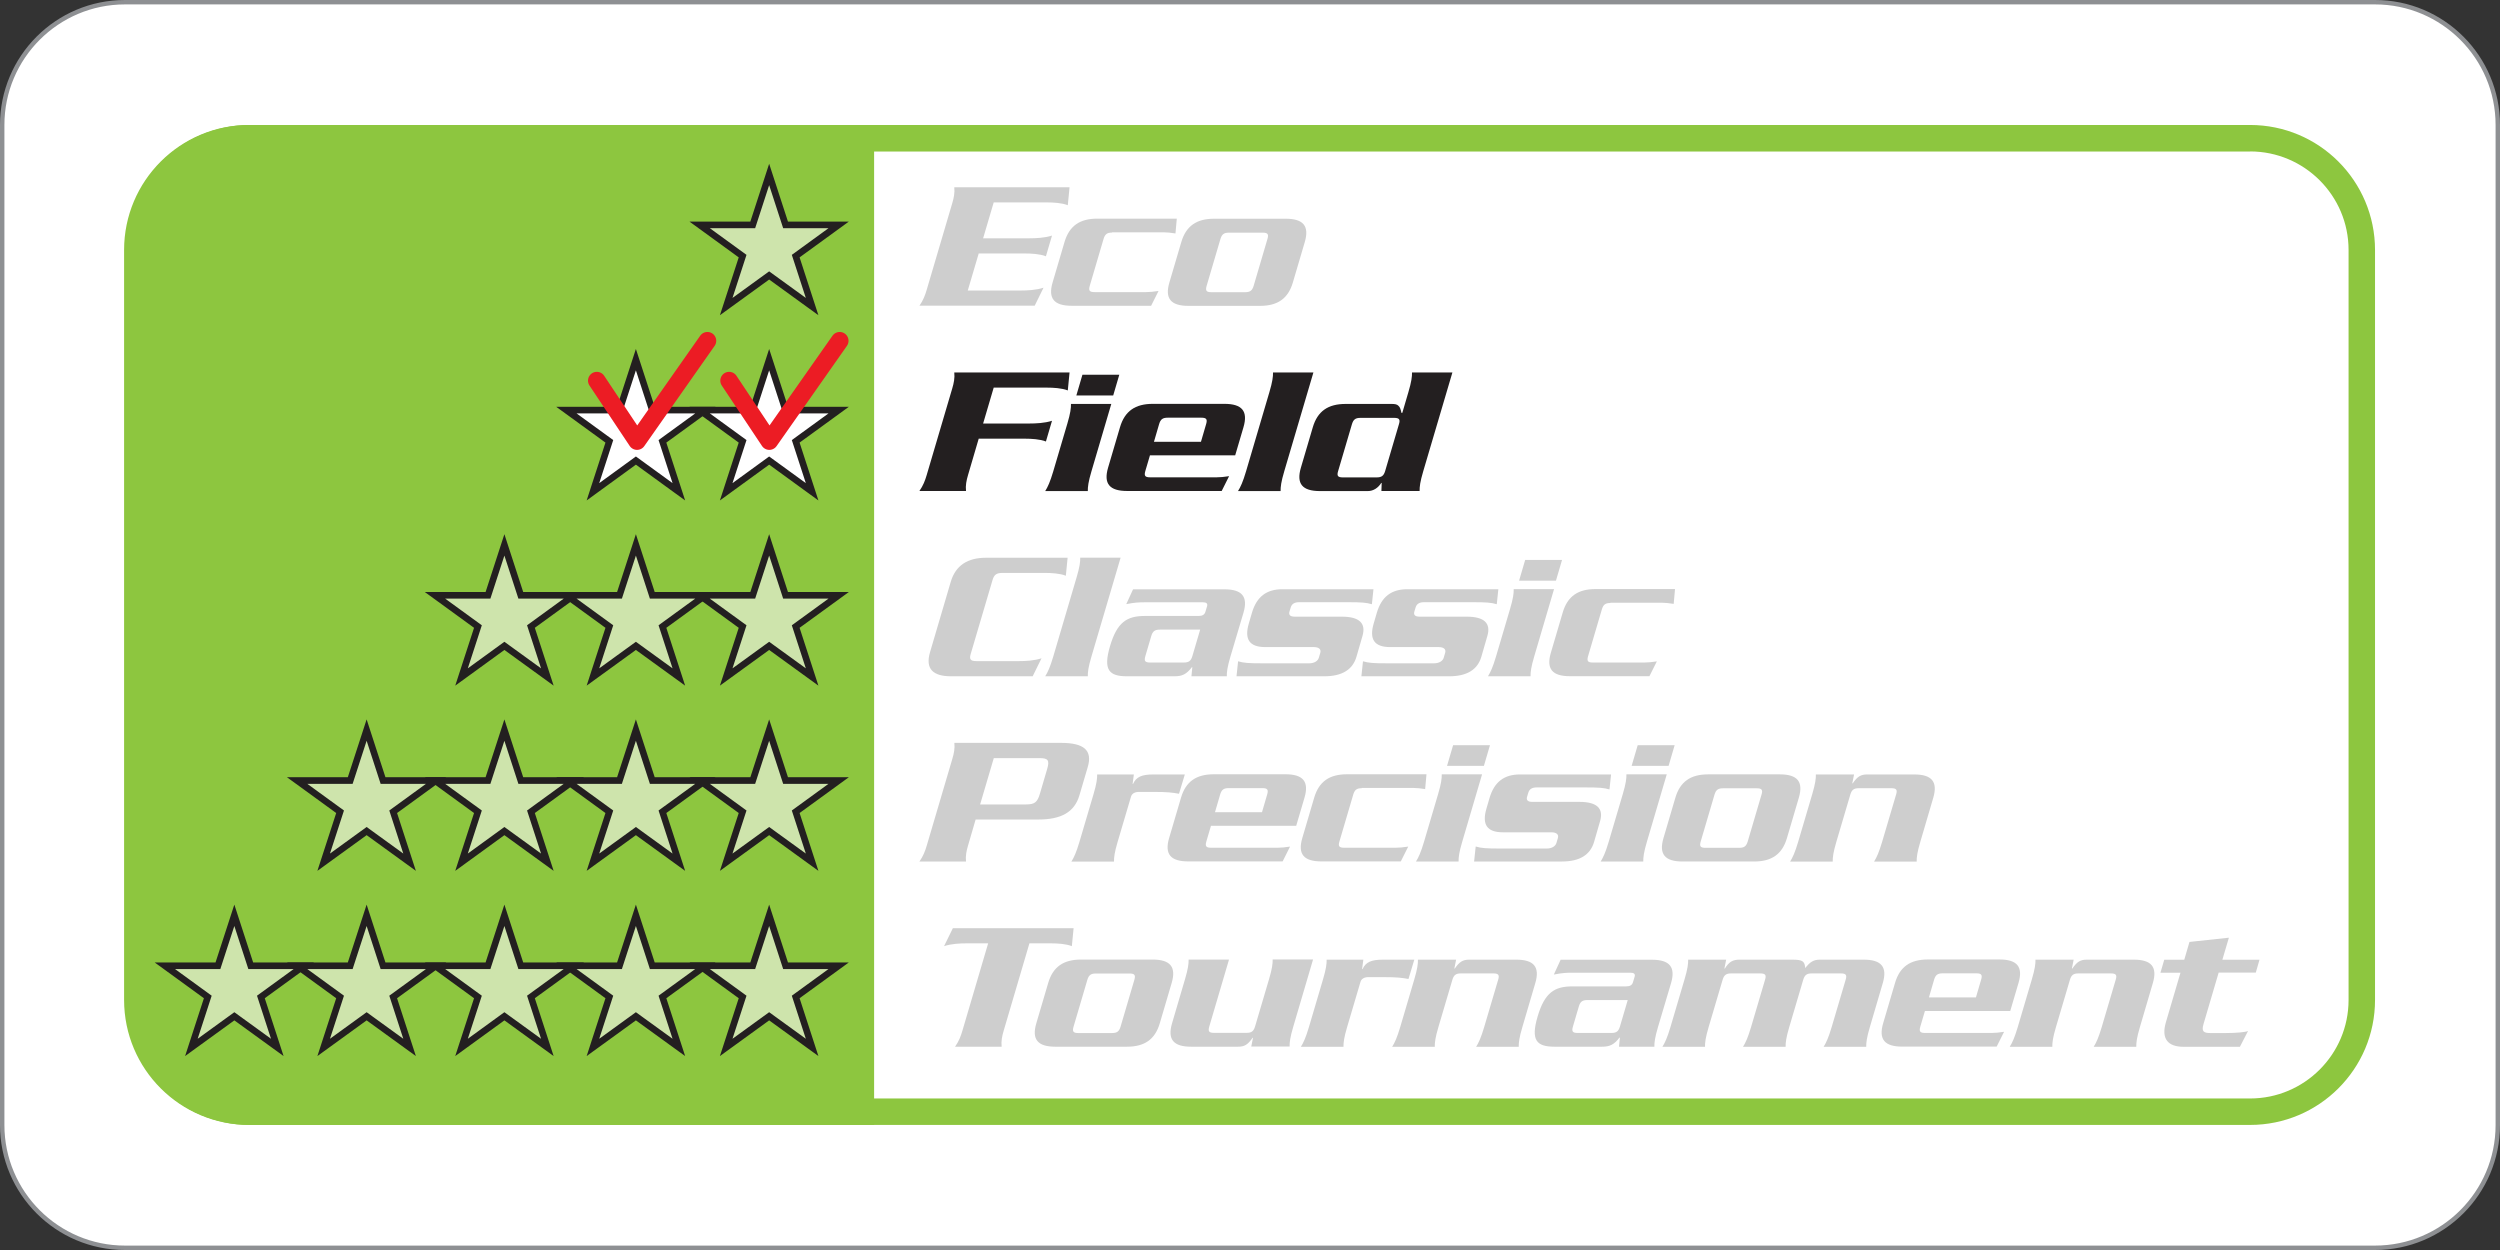 <svg xmlns="http://www.w3.org/2000/svg" xmlns:xlink="http://www.w3.org/1999/xlink" x="0px" y="0px" viewBox="0 0 283.46 141.73" style="enable-background:new 0 0 283.46 141.73;" xml:space="preserve"><rect x="0" y="0" width="283.46" height="141.73" fill="#333333" stroke="none"/><style type="text/css">	.st0{fill:#FFFFFF;}	.st1{fill:#8E9093;}	.st2{fill:#8DC63F;}	.st3{fill:#CECECE;}	.st4{fill:#231F20;}	.st5{fill:#CEE4AC;stroke:#231F20;stroke-width:0.75;}	.st6{fill:#FFFFFF;stroke:#231F20;stroke-width:0.75;}	.st7{fill:none;stroke:#EC1C24;stroke-width:2;stroke-linecap:round;stroke-linejoin:round;}</style><g id="Calque_2">	<g>		<path class="st0" d="M14.17,141.48c-7.68,0-13.92-6.25-13.92-13.92V14.17C0.25,6.5,6.5,0.25,14.17,0.25h255.12   c7.68,0,13.92,6.25,13.92,13.92v113.39c0,7.68-6.25,13.92-13.92,13.92H14.17z"></path>		<path class="st1" d="M269.29,0.5c7.54,0,13.67,6.13,13.67,13.67v113.39c0,7.54-6.13,13.67-13.67,13.67H14.17   c-7.54,0-13.67-6.13-13.67-13.67V14.17C0.5,6.63,6.63,0.5,14.17,0.5H269.29 M269.29,0H14.17C6.35,0,0,6.35,0,14.17v113.39   c0,7.83,6.35,14.17,14.17,14.17h255.12c7.83,0,14.17-6.35,14.17-14.17V14.17C283.46,6.35,277.12,0,269.29,0L269.29,0z"></path>	</g></g><g id="Calque_2_-_copie">	<g>		<path class="st2" d="M255.12,17.17c6.16,0,11.17,5.01,11.17,11.17v85.04c0,6.16-5.01,11.17-11.17,11.17H28.35   c-6.16,0-11.17-5.01-11.17-11.17V28.35c0-6.16,5.01-11.17,11.17-11.17H255.12 M255.12,14.17H28.35c-7.83,0-14.17,6.35-14.17,14.17   v85.04c0,7.83,6.35,14.17,14.17,14.17h226.77c7.83,0,14.17-6.35,14.17-14.17V28.35C269.29,20.52,262.95,14.17,255.12,14.17   L255.12,14.17z"></path>	</g>	<g>		<path class="st2" d="M28.24,126.06c-6.99,0-12.67-5.68-12.67-12.67V28.35c0-6.99,5.69-12.67,12.67-12.67h69.37v110.39H28.24z"></path>		<path class="st2" d="M96.11,17.17v107.39H28.24c-6.16,0-11.17-5.01-11.17-11.17V28.35c0-6.16,5.01-11.17,11.17-11.17H96.11    M99.11,14.17H28.24c-7.83,0-14.17,6.35-14.17,14.17v85.04c0,7.83,6.35,14.17,14.17,14.17h70.87V14.17L99.11,14.17z"></path>	</g></g><g id="Calque_4">	<g>		<path class="st3" d="M104.24,34.68c0.44-0.63,0.65-1.2,0.83-1.81l2.9-9.83c0.18-0.61,0.3-1.18,0.23-1.81h13.07l-0.2,2.04   c-0.67-0.27-1.67-0.32-2.37-0.32h-6.03l-1.2,4.07h5.25c0.7,0,1.73-0.04,2.56-0.31l-0.69,2.35c-0.67-0.27-1.68-0.32-2.37-0.32   h-5.25l-1.24,4.2h6.03c0.7,0,1.73-0.04,2.56-0.32l-1,2.04H104.24z"></path>		<path class="st3" d="M126.09,26.37c-0.57,0-0.8,0.19-0.96,0.71l-1.57,5.33c-0.15,0.53-0.04,0.71,0.54,0.71h5.85   c0.37,0,0.86-0.04,1.41-0.13l-0.84,1.68h-9.01c-1.99,0-2.7-0.82-2.16-2.65l1.35-4.58c0.54-1.83,1.73-2.65,3.72-2.65h9.01   l-0.15,1.68c-0.5-0.08-0.96-0.13-1.33-0.13H126.09z"></path>		<path class="st3" d="M134.75,34.68c-1.99,0-2.7-0.82-2.16-2.65l1.35-4.58c0.54-1.83,1.73-2.65,3.72-2.65h8.12   c1.99,0,2.7,0.82,2.16,2.65l-1.35,4.58c-0.54,1.83-1.73,2.65-3.72,2.65H134.75z M141.18,33.13c0.57,0,0.8-0.19,0.96-0.71   l1.57-5.33c0.16-0.52,0.04-0.71-0.54-0.71h-3.83c-0.57,0-0.8,0.19-0.96,0.71l-1.57,5.33c-0.15,0.53-0.04,0.71,0.54,0.71H141.18z"></path>		<path class="st4" d="M104.24,55.68c0.44-0.63,0.65-1.2,0.83-1.81l2.9-9.83c0.18-0.61,0.3-1.18,0.23-1.81h13.07l-0.2,2.04   c-0.67-0.27-1.67-0.32-2.37-0.32h-6.03l-1.2,4.07h5.25c0.7,0,1.73-0.04,2.56-0.31l-0.69,2.35c-0.67-0.27-1.68-0.32-2.37-0.32   h-5.25l-1.21,4.12c-0.18,0.61-0.3,1.18-0.23,1.81H104.24z"></path>		<path class="st4" d="M126,45.81l-2.25,7.64c-0.35,1.18-0.42,1.76-0.41,2.23h-4.83c0.29-0.46,0.56-1.05,0.91-2.23l1.6-5.42   c0.35-1.18,0.42-1.76,0.41-2.23H126z M126.91,42.49l-0.69,2.35h-4.18l0.69-2.35H126.91z"></path>		<path class="st4" d="M130.38,51.65l-0.52,1.76c-0.15,0.53-0.04,0.71,0.54,0.71h7.55c0.37,0,0.86-0.04,1.41-0.13l-0.84,1.68H127.8   c-1.99,0-2.7-0.82-2.16-2.65l1.35-4.58c0.54-1.83,1.73-2.65,3.72-2.65h8.12c1.99,0,2.7,0.82,2.16,2.65l-0.94,3.19H130.38z    M136.17,50.09l0.59-2.02c0.15-0.52,0.04-0.71-0.54-0.71h-3.83c-0.57,0-0.8,0.19-0.96,0.71l-0.59,2.02H136.17z"></path>		<path class="st4" d="M145.61,53.45c-0.35,1.18-0.42,1.76-0.41,2.23h-4.83c0.29-0.46,0.56-1.05,0.91-2.23l2.65-8.99   c0.35-1.18,0.42-1.76,0.41-2.23h4.58L145.61,53.45z"></path>		<path class="st4" d="M156.66,54.76h-0.05c-0.33,0.53-0.87,0.92-1.52,0.92h-5.43c-1.99,0-2.7-0.82-2.16-2.65l1.35-4.58   c0.54-1.83,1.73-2.65,3.72-2.65h5.23c0.35,0,0.61,0.04,0.76,0.21c0.18,0.15,0.26,0.4,0.34,0.8h0.1l0.69-2.35   c0.35-1.18,0.42-1.76,0.41-2.23h4.58l-3.31,11.21c-0.35,1.18-0.42,1.76-0.41,2.23h-4.33L156.66,54.76z M156.09,54.13   c0.57,0,0.8-0.19,0.96-0.71l1.57-5.33c0.16-0.52,0.04-0.71-0.54-0.71h-3.83c-0.57,0-0.8,0.19-0.96,0.71l-1.57,5.33   c-0.16,0.53-0.04,0.71,0.54,0.71H156.09z"></path>		<path class="st3" d="M107.83,76.68c-2.07,0-2.93-0.86-2.38-2.73l2.35-7.98c0.55-1.87,1.93-2.73,3.99-2.73h9.26l-0.2,2.04   c-0.67-0.27-1.67-0.32-2.37-0.32h-4.81c-0.67,0-0.95,0.19-1.13,0.8l-2.48,8.4c-0.18,0.61-0.01,0.8,0.66,0.8h4.81   c0.7,0,1.73-0.04,2.56-0.32l-1,2.04H107.83z"></path>		<path class="st3" d="M123.75,74.45c-0.35,1.18-0.42,1.76-0.41,2.23h-4.83c0.29-0.46,0.56-1.05,0.91-2.23l2.65-8.99   c0.35-1.18,0.42-1.76,0.41-2.23h4.58L123.75,74.45z"></path>		<path class="st3" d="M139.51,74.45c-0.35,1.18-0.42,1.76-0.41,2.23h-4.01l0.1-1.03h-0.05c-0.61,0.8-1.1,1.03-1.97,1.03h-5.38   c-2.04,0-2.73-0.71-1.93-3.42c0.8-2.71,1.91-3.42,3.95-3.42h6.1c0.4,0,0.66-0.13,0.76-0.46l0.19-0.63   c0.1-0.34-0.09-0.46-0.49-0.46h-6.52c-0.72,0-1.18,0.02-2.15,0.21l0.77-1.68h10.36c1.99,0,2.7,0.82,2.16,2.65L139.51,74.45z    M131.5,71.39c-0.57,0-0.8,0.19-0.96,0.71l-0.68,2.31c-0.15,0.53-0.04,0.71,0.54,0.71h3.83c0.57,0,0.8-0.19,0.96-0.71l0.89-3.02   H131.5z"></path>		<path class="st3" d="M153.8,74.47c-0.43,1.47-1.65,2.21-3.64,2.21h-9.96l0.18-1.7c0.64,0.19,1.18,0.23,2.77,0.23h5.28   c0.57,0,1-0.25,1.11-0.65l0.16-0.54c0.12-0.4-0.16-0.65-0.73-0.65h-5.5c-1.79,0-2.41-0.86-1.87-2.69l0.35-1.2   c0.54-1.83,1.66-2.67,3.45-2.67h10.33l-0.18,1.7c-0.64-0.19-1.18-0.23-2.77-0.23h-5.48c-0.52,0-0.83,0.19-0.95,0.59l-0.14,0.46   c-0.12,0.4,0.08,0.59,0.6,0.59h5.33c1.99,0,2.77,0.74,2.34,2.2L153.8,74.47z"></path>		<path class="st3" d="M167.96,74.47c-0.43,1.47-1.65,2.21-3.64,2.21h-9.96l0.18-1.7c0.64,0.19,1.18,0.23,2.77,0.23h5.28   c0.57,0,1-0.25,1.11-0.65l0.16-0.54c0.12-0.4-0.16-0.65-0.73-0.65h-5.5c-1.79,0-2.41-0.86-1.87-2.69l0.35-1.2   c0.54-1.83,1.66-2.67,3.45-2.67h10.33l-0.18,1.7c-0.64-0.19-1.18-0.23-2.77-0.23h-5.48c-0.52,0-0.83,0.19-0.95,0.59l-0.14,0.46   c-0.12,0.4,0.08,0.59,0.6,0.59h5.33c1.99,0,2.77,0.74,2.34,2.2L167.96,74.47z"></path>		<path class="st3" d="M176.2,66.81l-2.25,7.64c-0.35,1.18-0.42,1.76-0.41,2.23h-4.83c0.29-0.46,0.56-1.05,0.91-2.23l1.6-5.42   c0.35-1.18,0.42-1.76,0.41-2.23H176.2z M177.11,63.49l-0.69,2.35h-4.18l0.69-2.35H177.11z"></path>		<path class="st3" d="M182.59,68.37c-0.57,0-0.8,0.19-0.96,0.71l-1.57,5.33c-0.15,0.53-0.04,0.71,0.54,0.71h5.85   c0.37,0,0.86-0.04,1.41-0.13l-0.84,1.68H178c-1.99,0-2.7-0.82-2.16-2.65l1.35-4.58c0.54-1.83,1.73-2.65,3.72-2.65h9.01l-0.15,1.68   c-0.5-0.08-0.96-0.13-1.33-0.13H182.59z"></path>		<path class="st3" d="M109.76,95.87c-0.18,0.61-0.3,1.18-0.23,1.81h-5.28c0.44-0.63,0.65-1.2,0.83-1.81l2.9-9.83   c0.18-0.61,0.3-1.18,0.23-1.81h12.1c2.59,0,3.59,0.84,3.02,2.75l-0.94,3.19c-0.56,1.91-2.06,2.75-4.65,2.75h-7.12L109.76,95.87z    M111.13,91.21h5.2c0.97,0,1.29-0.23,1.58-1.22l0.82-2.79c0.29-0.99,0.12-1.24-0.85-1.24h-5.2L111.13,91.21z"></path>		<path class="st3" d="M133.68,90c-0.73-0.13-1.23-0.21-2.9-0.21h-1.64c-0.47,0-0.8,0.19-0.9,0.53l-1.52,5.14   c-0.35,1.18-0.42,1.76-0.41,2.23h-4.83c0.29-0.46,0.56-1.05,0.91-2.23l1.6-5.42c0.35-1.18,0.42-1.76,0.41-2.23h4.16l-0.14,1.07   h0.05c0.36-0.8,0.99-1.07,2.33-1.07h3.54L133.68,90z"></path>		<path class="st3" d="M137.3,93.65l-0.52,1.76c-0.15,0.53-0.04,0.71,0.54,0.71h7.54c0.37,0,0.86-0.04,1.41-0.13l-0.84,1.68h-10.71   c-1.99,0-2.7-0.82-2.16-2.65l1.35-4.58c0.54-1.83,1.73-2.65,3.72-2.65h8.12c1.99,0,2.7,0.82,2.16,2.65l-0.94,3.19H137.3z    M143.09,92.09l0.59-2.02c0.15-0.52,0.04-0.71-0.54-0.71h-3.83c-0.57,0-0.8,0.19-0.96,0.71l-0.59,2.02H143.09z"></path>		<path class="st3" d="M154.4,89.37c-0.57,0-0.8,0.19-0.96,0.71l-1.57,5.33c-0.16,0.53-0.04,0.71,0.54,0.71h5.85   c0.37,0,0.86-0.04,1.41-0.13l-0.84,1.68h-9.01c-1.99,0-2.7-0.82-2.16-2.65l1.35-4.58c0.54-1.83,1.73-2.65,3.72-2.65h9.01   l-0.15,1.68c-0.5-0.08-0.96-0.13-1.33-0.13H154.4z"></path>		<path class="st3" d="M168.04,87.81l-2.25,7.64c-0.35,1.18-0.42,1.76-0.41,2.23h-4.83c0.29-0.46,0.56-1.05,0.91-2.23l1.6-5.42   c0.35-1.18,0.42-1.76,0.41-2.23H168.04z M168.94,84.49l-0.69,2.35h-4.18l0.69-2.35H168.94z"></path>		<path class="st3" d="M180.74,95.47c-0.43,1.47-1.65,2.21-3.64,2.21h-9.96l0.18-1.7c0.64,0.19,1.18,0.23,2.77,0.23h5.28   c0.57,0,1-0.25,1.11-0.65l0.16-0.54c0.12-0.4-0.16-0.65-0.73-0.65h-5.5c-1.79,0-2.41-0.86-1.87-2.69l0.35-1.2   c0.54-1.83,1.66-2.67,3.45-2.67h10.33l-0.18,1.7c-0.64-0.19-1.18-0.23-2.77-0.23h-5.48c-0.52,0-0.83,0.19-0.95,0.59l-0.14,0.46   c-0.12,0.4,0.08,0.59,0.6,0.59h5.33c1.99,0,2.77,0.74,2.34,2.2L180.74,95.47z"></path>		<path class="st3" d="M188.98,87.81l-2.25,7.64c-0.35,1.18-0.42,1.76-0.41,2.23h-4.83c0.29-0.46,0.56-1.05,0.91-2.23l1.6-5.42   c0.35-1.18,0.42-1.76,0.41-2.23H188.98z M189.88,84.49l-0.69,2.35H185l0.69-2.35H189.88z"></path>		<path class="st3" d="M190.77,97.68c-1.99,0-2.7-0.82-2.16-2.65l1.35-4.58c0.54-1.83,1.73-2.65,3.72-2.65h8.12   c1.99,0,2.7,0.82,2.16,2.65l-1.35,4.58c-0.54,1.83-1.73,2.65-3.72,2.65H190.77z M197.2,96.13c0.57,0,0.8-0.19,0.96-0.71l1.57-5.33   c0.16-0.52,0.04-0.71-0.54-0.71h-3.83c-0.57,0-0.8,0.19-0.96,0.71l-1.57,5.33c-0.15,0.53-0.04,0.71,0.54,0.71H197.2z"></path>		<path class="st3" d="M210.22,87.81l-0.2,1.01h0.05c0.53-0.78,0.92-1.01,1.64-1.01h5.33c1.99,0,2.7,0.82,2.16,2.65l-1.47,5   c-0.35,1.18-0.42,1.76-0.41,2.23h-4.83c0.29-0.46,0.56-1.05,0.91-2.23l1.59-5.38c0.16-0.52,0.04-0.71-0.54-0.71h-3.69   c-0.57,0-0.8,0.19-0.96,0.71l-1.59,5.38c-0.35,1.18-0.42,1.76-0.41,2.23h-4.83c0.29-0.46,0.56-1.05,0.91-2.23l1.6-5.42   c0.35-1.18,0.42-1.76,0.41-2.23H210.22z"></path>		<path class="st3" d="M121.73,105.24l-0.2,2.04c-0.67-0.27-1.67-0.32-2.37-0.32h-2.44l-2.92,9.91c-0.18,0.61-0.3,1.18-0.23,1.81   h-5.28c0.44-0.63,0.65-1.2,0.83-1.81l2.92-9.91h-2.44c-0.7,0-1.73,0.04-2.56,0.32l1-2.04H121.73z"></path>		<path class="st3" d="M119.66,118.68c-1.99,0-2.7-0.82-2.16-2.65l1.35-4.58c0.54-1.83,1.73-2.65,3.72-2.65h8.12   c1.99,0,2.7,0.82,2.16,2.65l-1.35,4.58c-0.54,1.83-1.73,2.65-3.72,2.65H119.66z M126.09,117.13c0.57,0,0.8-0.19,0.96-0.71   l1.57-5.33c0.15-0.52,0.04-0.71-0.54-0.71h-3.83c-0.57,0-0.8,0.19-0.96,0.71l-1.57,5.33c-0.15,0.53-0.04,0.71,0.54,0.71H126.09z"></path>		<path class="st3" d="M141.87,118.68l0.2-1.01h-0.05c-0.53,0.78-0.92,1.01-1.64,1.01h-5.33c-1.99,0-2.7-0.82-2.16-2.65l1.47-5   c0.35-1.18,0.42-1.76,0.41-2.23h4.58l-2.24,7.6c-0.15,0.53-0.04,0.71,0.54,0.71h3.69c0.57,0,0.8-0.19,0.96-0.71l1.59-5.38   c0.35-1.18,0.42-1.76,0.41-2.23h4.58l-2.25,7.64c-0.35,1.18-0.42,1.76-0.41,2.23H141.87z"></path>		<path class="st3" d="M159.7,111c-0.74-0.13-1.23-0.21-2.9-0.21h-1.64c-0.47,0-0.8,0.19-0.9,0.53l-1.52,5.14   c-0.35,1.18-0.42,1.76-0.41,2.23h-4.83c0.29-0.46,0.56-1.05,0.91-2.23l1.6-5.42c0.35-1.18,0.42-1.76,0.41-2.23h4.16l-0.14,1.07   h0.05c0.36-0.8,0.99-1.07,2.33-1.07h3.54L159.7,111z"></path>		<path class="st3" d="M165.1,108.81l-0.2,1.01h0.05c0.53-0.78,0.92-1.01,1.64-1.01h5.33c1.99,0,2.7,0.82,2.16,2.65l-1.47,5   c-0.35,1.18-0.42,1.76-0.41,2.23h-4.83c0.29-0.46,0.56-1.05,0.91-2.23l1.59-5.38c0.16-0.52,0.04-0.71-0.54-0.71h-3.69   c-0.57,0-0.8,0.19-0.96,0.71l-1.59,5.38c-0.35,1.18-0.42,1.76-0.41,2.23h-4.83c0.29-0.46,0.56-1.05,0.91-2.23l1.6-5.42   c0.35-1.18,0.42-1.76,0.41-2.23H165.1z"></path>		<path class="st3" d="M187.99,116.45c-0.35,1.18-0.42,1.76-0.41,2.23h-4.01l0.1-1.03h-0.05c-0.61,0.8-1.1,1.03-1.97,1.03h-5.38   c-2.04,0-2.73-0.71-1.93-3.42c0.8-2.71,1.91-3.42,3.95-3.42h6.1c0.4,0,0.66-0.13,0.76-0.46l0.19-0.63   c0.1-0.34-0.09-0.46-0.49-0.46h-6.52c-0.72,0-1.18,0.02-2.15,0.21l0.77-1.68h10.36c1.99,0,2.7,0.82,2.16,2.65L187.99,116.45z    M179.98,113.39c-0.57,0-0.8,0.19-0.96,0.71l-0.68,2.31c-0.15,0.53-0.04,0.71,0.54,0.71h3.83c0.57,0,0.8-0.19,0.96-0.71l0.89-3.02   H179.98z"></path>		<path class="st3" d="M195.72,108.81l-0.2,1.01h0.05c0.24-0.4,0.49-0.65,0.73-0.8c0.27-0.15,0.56-0.21,0.91-0.21h5.98   c1.22,0,1.44,0.17,1.5,1.01h-0.05c0.6-0.78,1-1.01,1.72-1.01h4.96c1.99,0,2.7,0.82,2.16,2.65l-1.47,5   c-0.35,1.18-0.42,1.76-0.41,2.23h-4.83c0.29-0.46,0.56-1.05,0.91-2.23l1.59-5.38c0.16-0.52,0.04-0.71-0.54-0.71h-3.31   c-0.57,0-0.8,0.19-0.96,0.71l-1.59,5.38c-0.35,1.18-0.42,1.76-0.41,2.23h-4.83c0.29-0.46,0.56-1.05,0.91-2.23l1.59-5.38   c0.16-0.52,0.04-0.71-0.54-0.71h-3.31c-0.57,0-0.8,0.19-0.96,0.71l-1.59,5.38c-0.35,1.18-0.42,1.76-0.41,2.23h-4.83   c0.29-0.46,0.56-1.05,0.91-2.23l1.6-5.42c0.35-1.18,0.42-1.76,0.41-2.23H195.72z"></path>		<path class="st3" d="M218.25,114.65l-0.52,1.76c-0.15,0.53-0.04,0.71,0.54,0.71h7.55c0.37,0,0.86-0.04,1.41-0.13l-0.84,1.68   h-10.71c-1.99,0-2.7-0.82-2.16-2.65l1.35-4.58c0.54-1.83,1.73-2.65,3.72-2.65h8.12c1.99,0,2.7,0.82,2.16,2.65l-0.94,3.19H218.25z    M224.04,113.09l0.59-2.02c0.16-0.52,0.04-0.71-0.54-0.71h-3.83c-0.57,0-0.8,0.19-0.96,0.71l-0.59,2.02H224.04z"></path>		<path class="st3" d="M235.12,108.81l-0.2,1.01h0.05c0.53-0.78,0.92-1.01,1.64-1.01h5.33c1.99,0,2.7,0.82,2.16,2.65l-1.47,5   c-0.35,1.18-0.42,1.76-0.41,2.23h-4.83c0.29-0.46,0.56-1.05,0.91-2.23l1.59-5.38c0.16-0.52,0.04-0.71-0.54-0.71h-3.69   c-0.57,0-0.8,0.19-0.96,0.71l-1.59,5.38c-0.35,1.18-0.42,1.76-0.41,2.23h-4.83c0.29-0.46,0.56-1.05,0.91-2.23l1.6-5.42   c0.35-1.18,0.42-1.76,0.41-2.23H235.12z"></path>		<path class="st3" d="M255.77,110.28h-4.21l-1.72,5.84c-0.24,0.82,0,1.01,0.77,1.01h1.77c1.22,0,2.22-0.1,2.51-0.23l-0.92,1.79   h-6.38c-1.74,0-2.58-0.86-2.01-2.79l1.65-5.61h-2.27l0.43-1.47h2.27l0.59-2.02l4.47-0.48l-0.74,2.5h4.21L255.77,110.28z"></path>	</g></g><g id="Calque_5">	<g>		<polygon class="st5" points="72.1,82.78 73.96,88.5 79.98,88.5 75.11,92.04 76.97,97.76 72.1,94.23 67.23,97.76 69.09,92.04    64.22,88.5 70.24,88.5   "></polygon>		<polygon class="st5" points="57.19,82.78 59.05,88.5 65.07,88.5 60.2,92.04 62.06,97.76 57.19,94.23 52.33,97.76 54.19,92.04    49.32,88.5 55.33,88.5   "></polygon>		<polygon class="st5" points="41.57,82.78 43.43,88.5 49.45,88.5 44.58,92.04 46.44,97.76 41.57,94.23 36.7,97.76 38.56,92.04    33.69,88.5 39.71,88.5   "></polygon>		<polygon class="st5" points="87.21,82.78 89.07,88.5 95.09,88.5 90.22,92.04 92.08,97.76 87.21,94.23 82.34,97.76 84.2,92.04    79.33,88.5 85.35,88.5   "></polygon>	</g>	<g>		<polygon class="st5" points="72.1,103.78 73.96,109.5 79.98,109.5 75.11,113.04 76.97,118.76 72.1,115.23 67.23,118.76    69.09,113.04 64.22,109.5 70.24,109.5   "></polygon>		<polygon class="st5" points="57.19,103.78 59.05,109.5 65.07,109.5 60.2,113.04 62.06,118.76 57.19,115.23 52.33,118.76    54.19,113.04 49.32,109.5 55.33,109.5   "></polygon>		<polygon class="st5" points="41.57,103.78 43.43,109.5 49.45,109.5 44.58,113.04 46.44,118.76 41.57,115.23 36.7,118.76    38.56,113.04 33.69,109.5 39.71,109.5   "></polygon>		<polygon class="st5" points="26.57,103.78 28.43,109.5 34.45,109.5 29.58,113.04 31.44,118.76 26.57,115.23 21.7,118.76    23.56,113.04 18.69,109.5 24.71,109.5   "></polygon>		<polygon class="st5" points="87.21,103.78 89.07,109.5 95.09,109.5 90.22,113.04 92.08,118.76 87.21,115.23 82.34,118.76    84.2,113.04 79.33,109.5 85.35,109.5   "></polygon>	</g>	<g>		<polygon class="st5" points="72.1,61.78 73.96,67.5 79.98,67.5 75.11,71.04 76.97,76.76 72.1,73.23 67.23,76.76 69.09,71.04    64.22,67.5 70.24,67.5   "></polygon>		<polygon class="st5" points="57.19,61.78 59.05,67.5 65.07,67.5 60.2,71.04 62.06,76.76 57.19,73.23 52.33,76.76 54.19,71.04    49.32,67.5 55.33,67.5   "></polygon>		<polygon class="st5" points="87.21,61.78 89.07,67.5 95.09,67.5 90.22,71.04 92.08,76.76 87.21,73.23 82.34,76.76 84.2,71.04    79.33,67.5 85.35,67.5   "></polygon>	</g>	<g>		<polygon class="st6" points="72.1,40.78 73.96,46.5 79.98,46.5 75.11,50.04 76.97,55.76 72.1,52.22 67.23,55.76 69.09,50.04    64.22,46.5 70.24,46.5   "></polygon>		<polygon class="st6" points="87.21,40.78 89.07,46.5 95.09,46.5 90.22,50.04 92.08,55.76 87.21,52.22 82.34,55.76 84.2,50.04    79.33,46.5 85.35,46.5   "></polygon>	</g>	<polygon class="st5" points="87.21,19.78 89.07,25.5 95.09,25.5 90.22,29.04 92.08,34.76 87.21,31.23 82.34,34.76 84.2,29.04   79.33,25.5 85.35,25.5  "></polygon>	<polyline class="st7" points="82.67,43.16 87.23,50.01 95.21,38.64  "></polyline>	<polyline class="st7" points="67.67,43.16 72.23,50.01 80.21,38.64  "></polyline></g></svg>